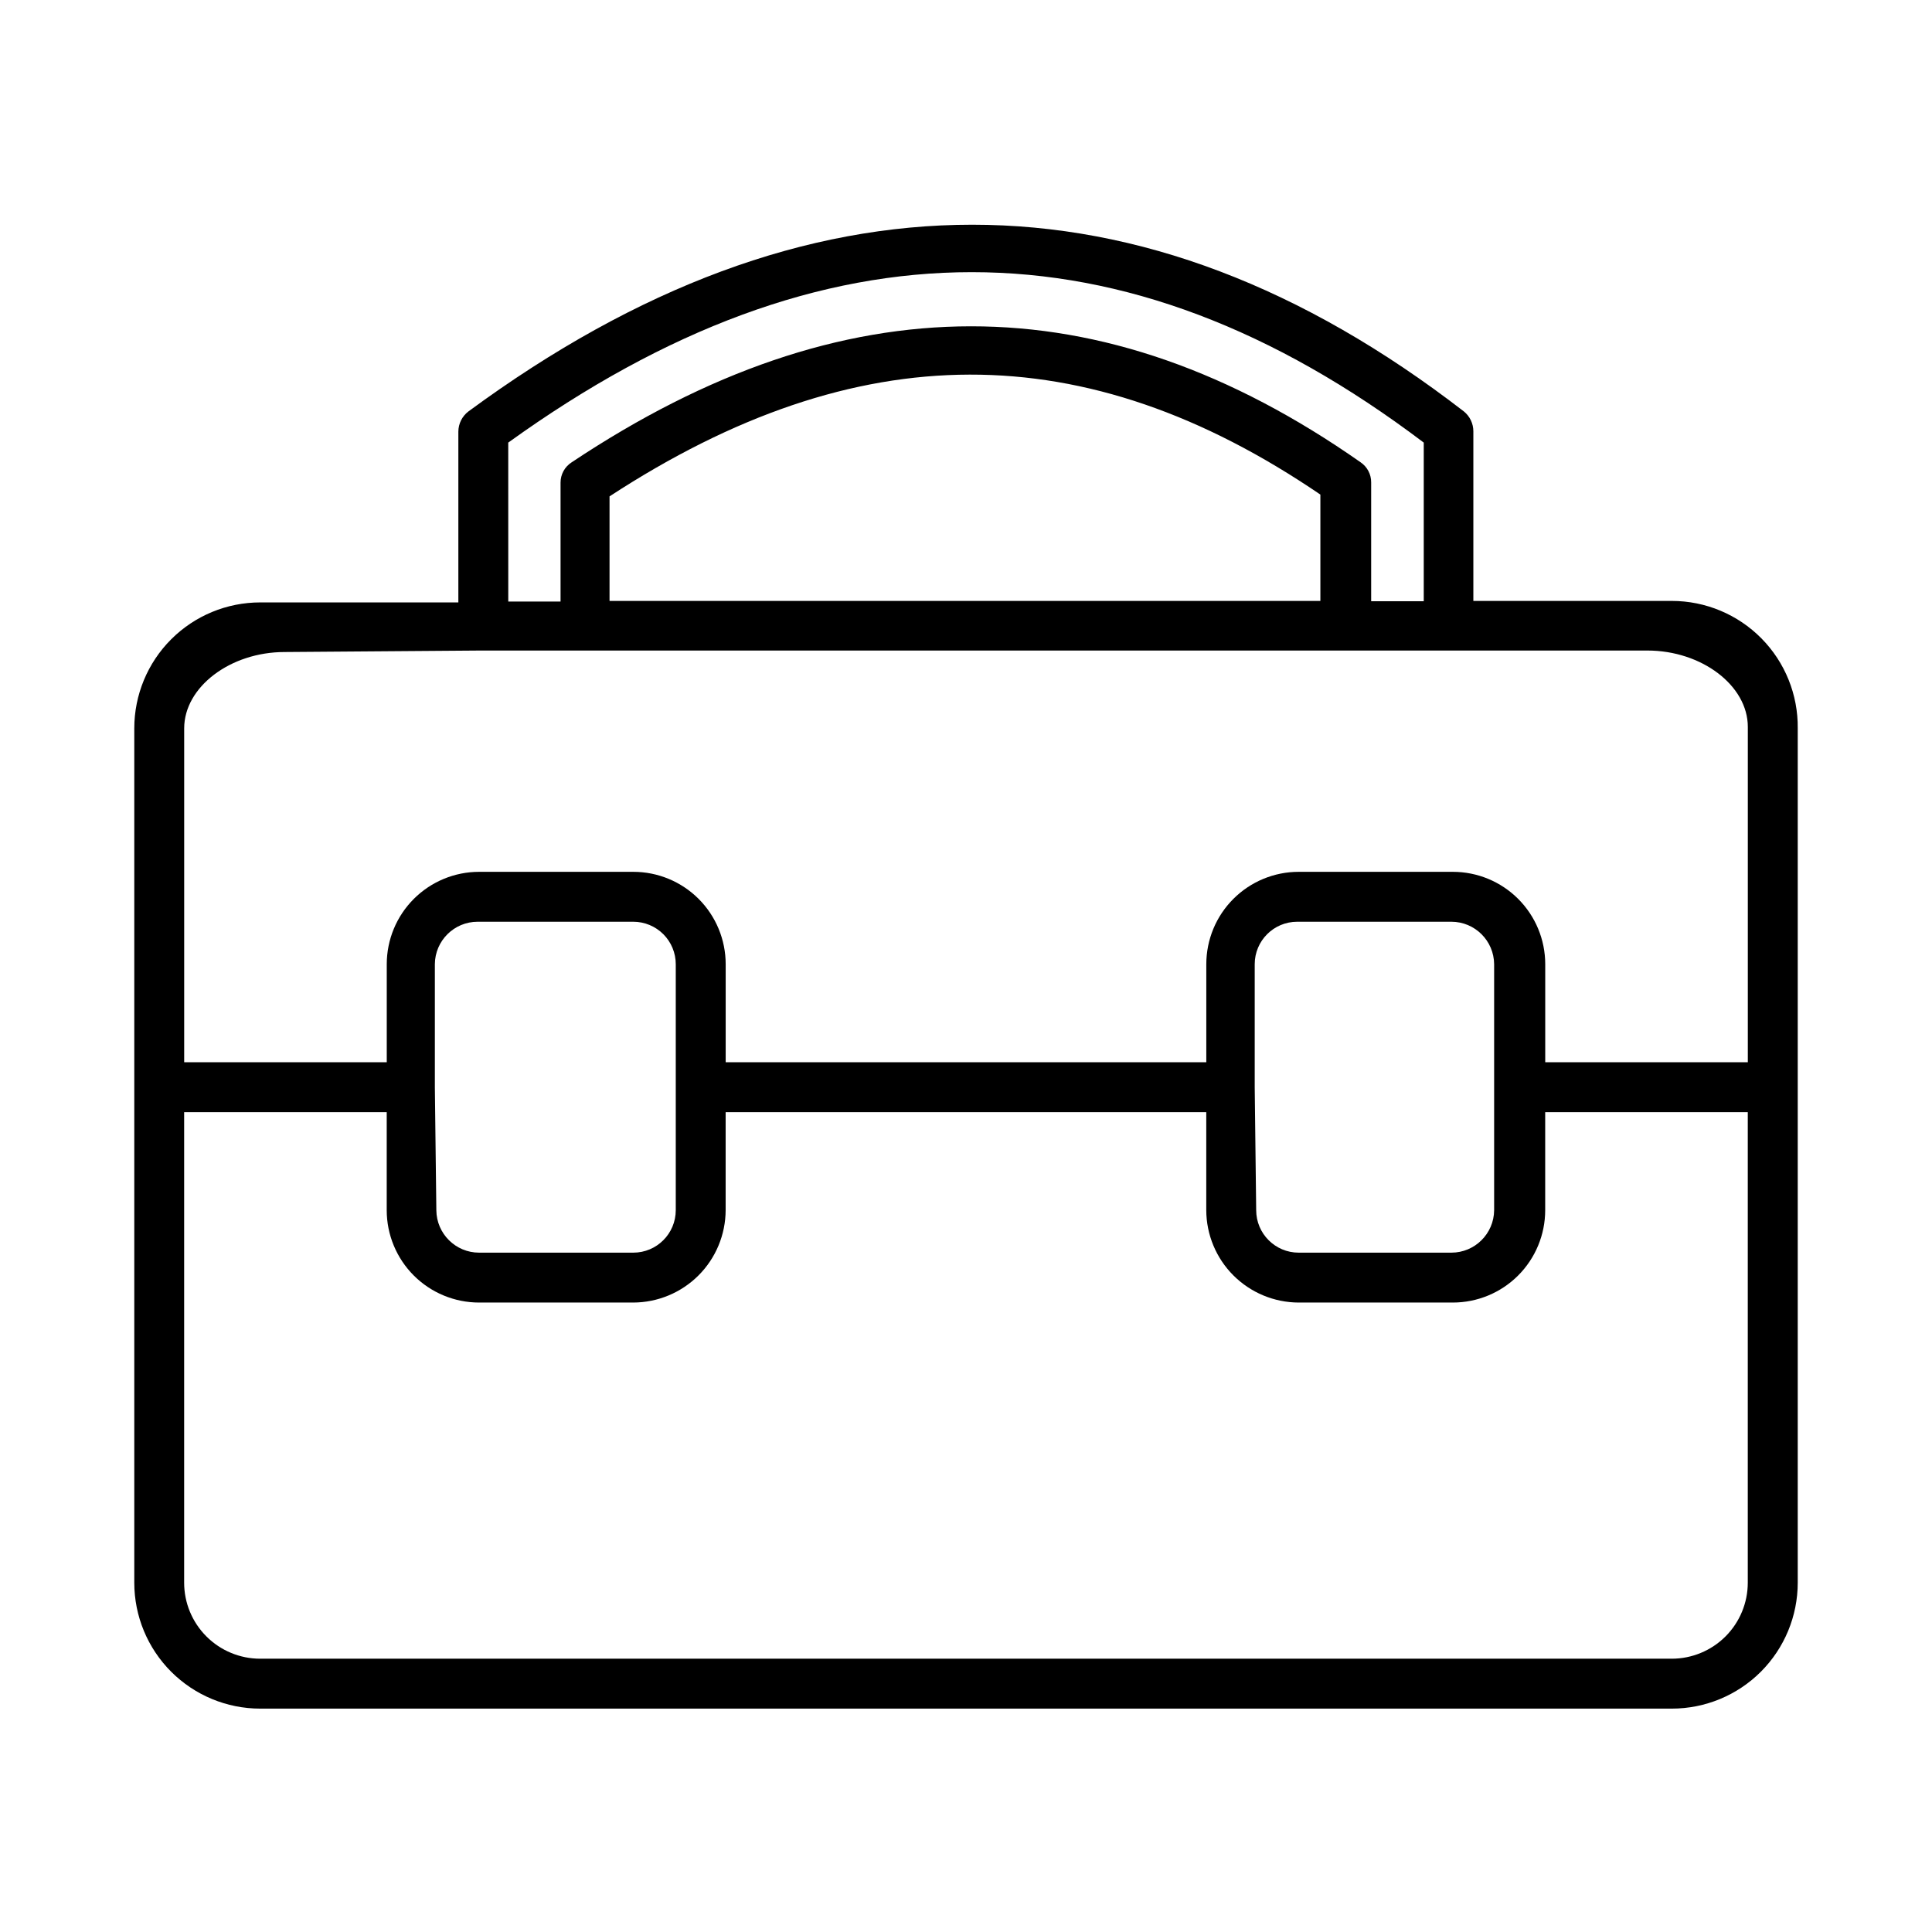 <?xml version="1.0" encoding="UTF-8"?>
<!-- Uploaded to: ICON Repo, www.iconrepo.com, Generator: ICON Repo Mixer Tools -->
<svg fill="#000000" width="800px" height="800px" version="1.1" viewBox="144 144 512 512" xmlns="http://www.w3.org/2000/svg">
 <path d="m587.04 303.25h-52.586v-44.949c0-2.047-0.926-3.988-2.519-5.273-85.41-65.969-174.13-65.969-263.79 0-1.672 1.273-2.664 3.25-2.676 5.352v45.266h-52.504c-8.855 0-17.344 3.516-23.602 9.777-6.262 6.258-9.777 14.75-9.777 23.602v226.4c0 8.852 3.516 17.34 9.777 23.602 6.258 6.258 14.746 9.777 23.602 9.777h374.08c8.852 0 17.34-3.519 23.602-9.777 6.258-6.262 9.773-14.75 9.773-23.602v-226.4c0.105-8.922-3.363-17.512-9.633-23.855-6.273-6.348-14.824-9.918-23.742-9.918zm-308.35-41.957c83.602-60.223 163.03-60.223 242.62 0v42.035h-13.938v-31.488 0.004c0.02-2.148-1.047-4.16-2.832-5.356-68.645-48.098-137.05-47.941-209 0-1.867 1.172-3 3.227-2.988 5.434v31.488h-13.855zm26.844 41.957v-27.707c65.73-42.902 125.95-42.98 188.38-0.473v28.184zm-33.691 13.145 308.74 0.004c14.406 0 26.609 9.289 26.609 20.23v88.875h-53.688v-25.977c0-6.496-2.582-12.723-7.172-17.312-4.59-4.59-10.816-7.172-17.312-7.172h-40.855c-6.492 0-12.719 2.582-17.309 7.172-4.594 4.59-7.172 10.816-7.172 17.312v25.977h-127.37v-25.977c0-6.496-2.578-12.723-7.168-17.312-4.594-4.59-10.82-7.172-17.312-7.172h-40.855c-6.492 0-12.719 2.582-17.312 7.172-4.59 4.59-7.172 10.816-7.172 17.312v25.977h-53.684v-88.48c0-10.941 12.203-20.23 26.609-20.23zm204.67 115.72v-32.586c0-6.219 5.039-11.258 11.258-11.258h40.855c6.227 0 11.289 5.027 11.336 11.258v65.18c-0.047 6.231-5.109 11.258-11.336 11.258h-40.465c-6.215 0-11.258-5.043-11.258-11.258zm-217.27 0v-32.586c0.043-6.231 5.106-11.258 11.336-11.258h41.25c2.984 0 5.848 1.188 7.961 3.297 2.109 2.109 3.297 4.973 3.297 7.961v65.18c0 6.215-5.039 11.258-11.258 11.258h-40.855c-6.231 0-11.293-5.027-11.336-11.258zm327.79 151.46h-374.08c-5.348 0-10.473-2.125-14.25-5.902-3.781-3.781-5.902-8.906-5.902-14.25v-124.69h53.684v25.977c0 6.492 2.582 12.719 7.172 17.312 4.594 4.59 10.82 7.168 17.312 7.168h40.855c6.488-0.02 12.703-2.606 17.289-7.191 4.586-4.586 7.172-10.805 7.191-17.289v-25.977h127.37v25.977c0.02 6.484 2.606 12.703 7.191 17.289 4.59 4.586 10.805 7.172 17.289 7.191h40.855c6.496 0 12.723-2.578 17.312-7.168 4.59-4.594 7.172-10.82 7.172-17.312v-25.977h53.688v124.69c0 5.344-2.125 10.469-5.902 14.25-3.781 3.777-8.906 5.902-14.25 5.902z"/>
</svg>